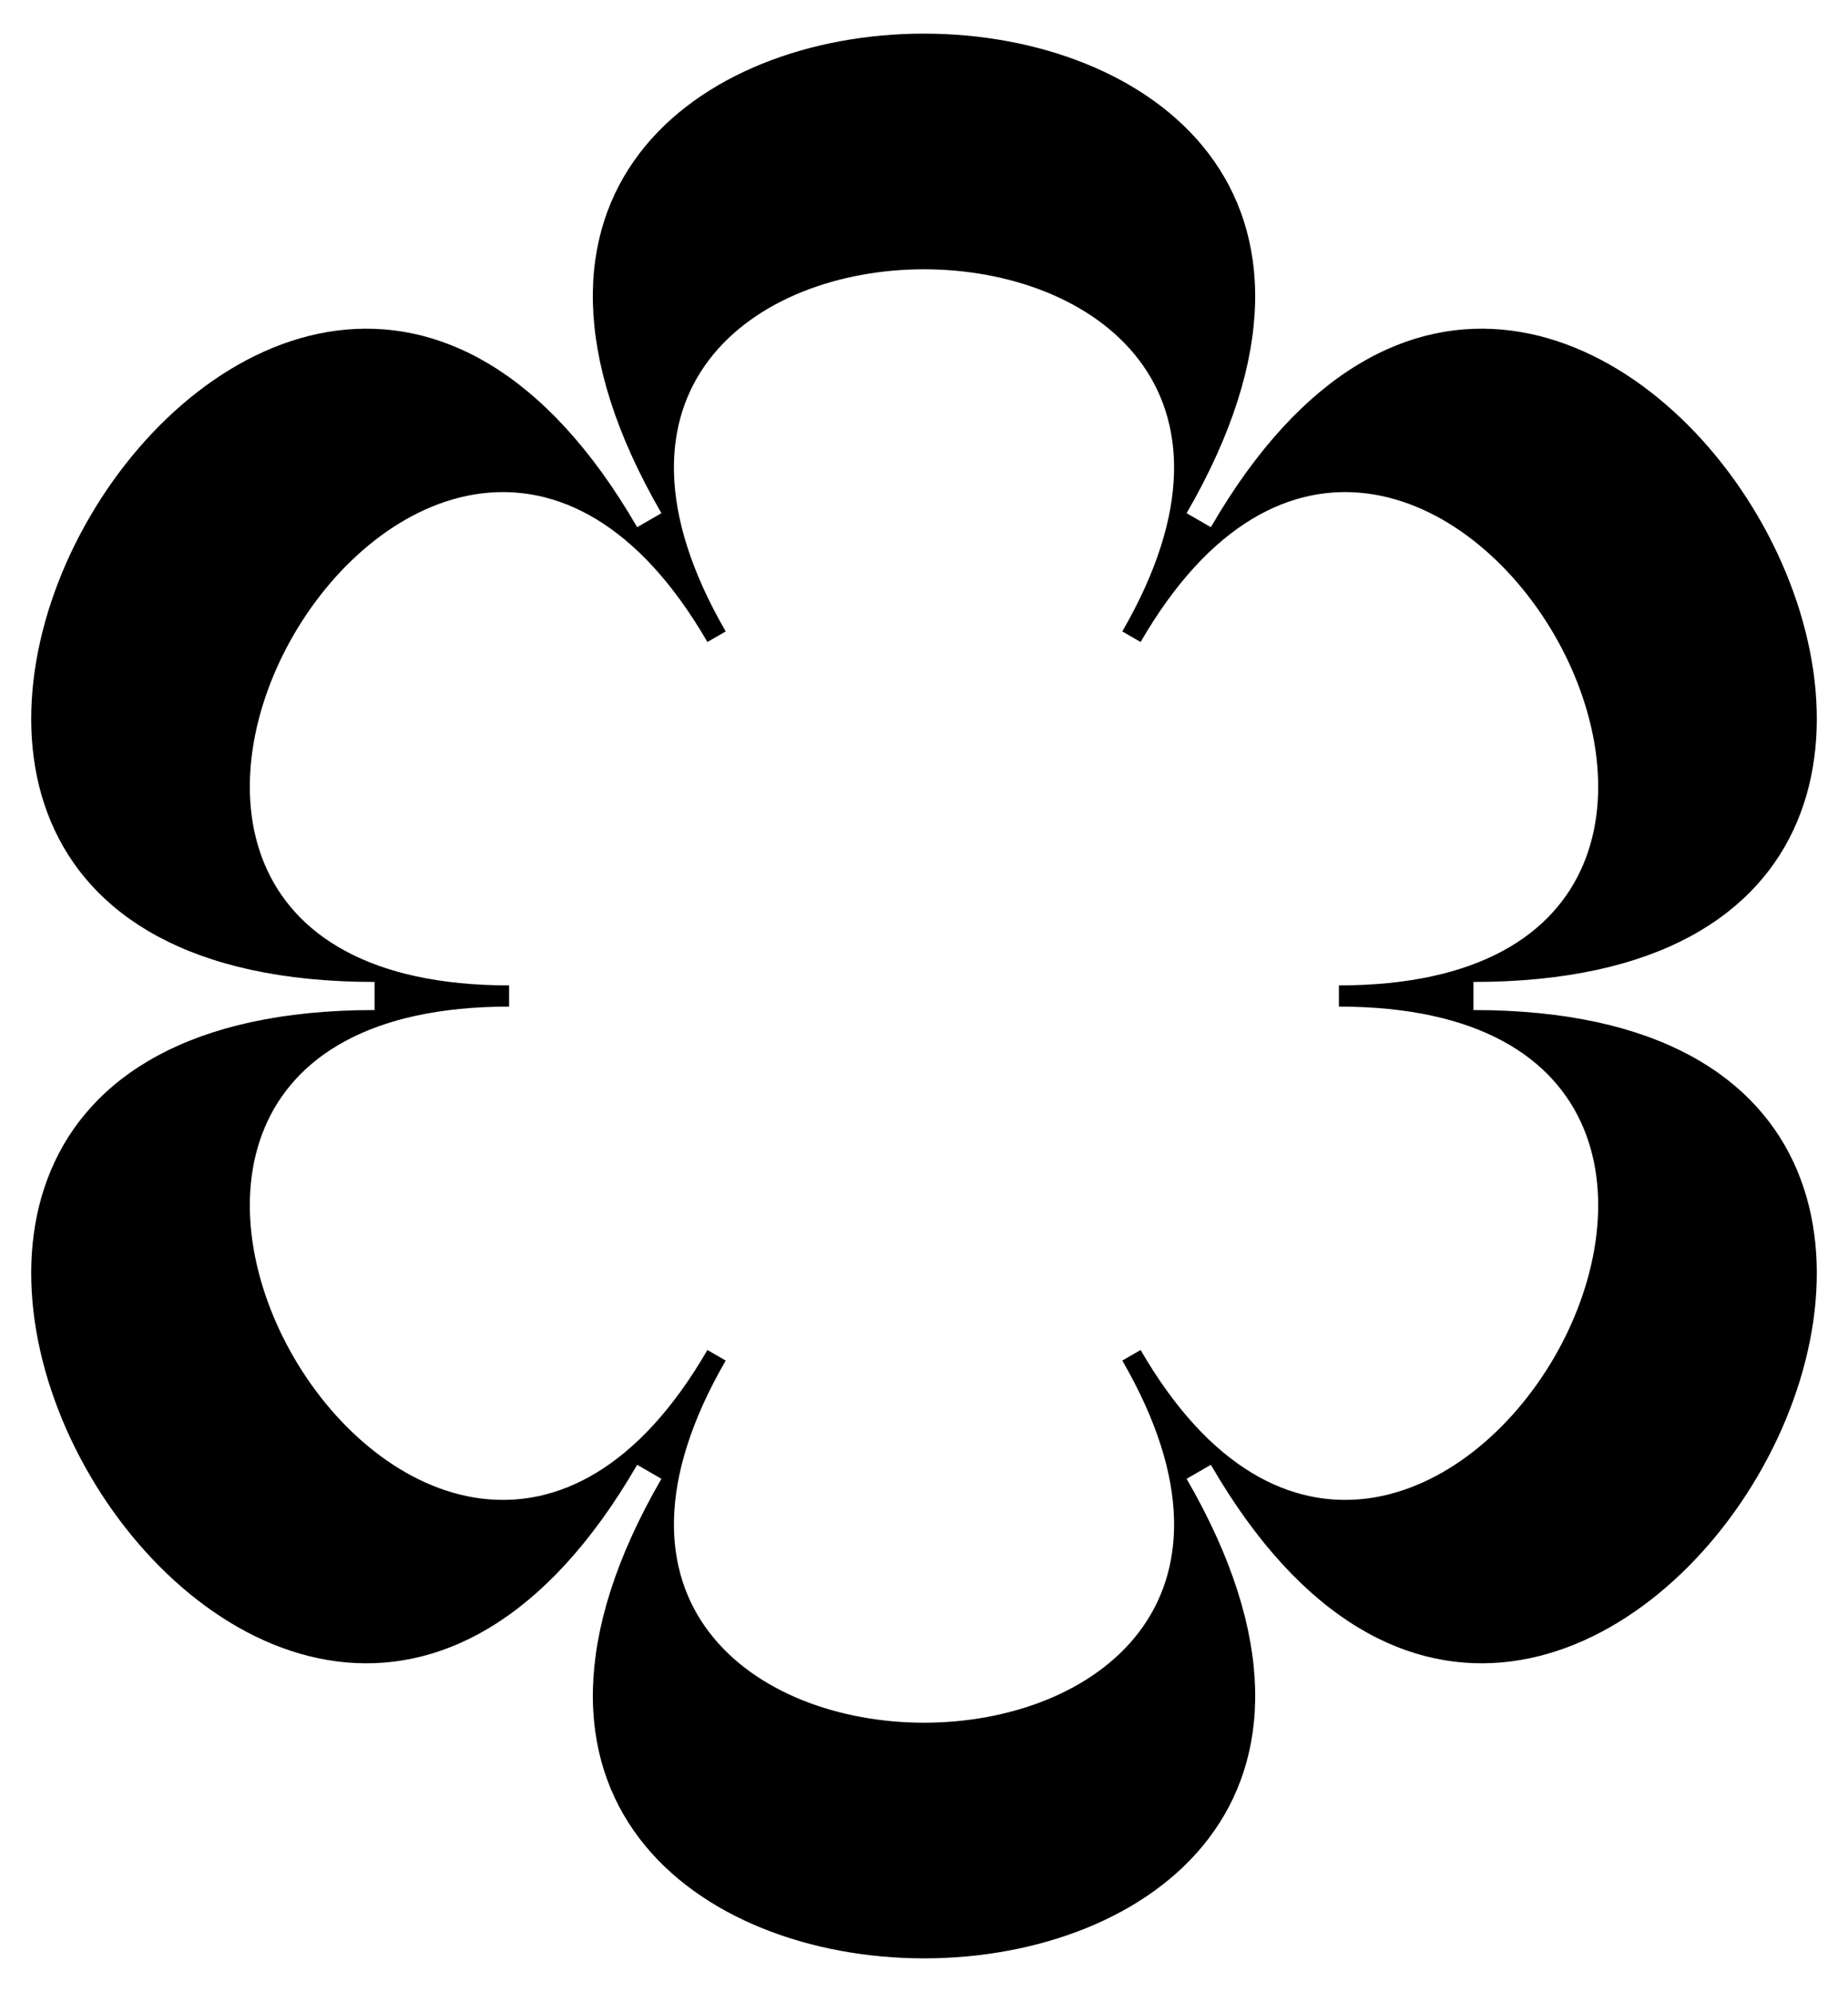 <?xml version="1.0" encoding="UTF-8"?>
<!DOCTYPE svg  PUBLIC '-//W3C//DTD SVG 1.1//EN'  'http://www.w3.org/Graphics/SVG/1.1/DTD/svg11.dtd'>
<svg enable-background="new 0 0 1536.104 1655.915" version="1.1" viewBox="0 0 1536.1 1655.9" xml:space="preserve" xmlns="http://www.w3.org/2000/svg">
<path d="m1006.5 438.25-20.166-11.643c307.51-531.47-744.14-531.6-436.55 0l-20.166 11.643c-305.15-527.39-835.12 378.03-218.28 378.03v23.356c-616.84 0-86.878 905.44 218.28 378.03l20.166 11.643c-307.51 531.47 744.14 531.6 436.55 0l20.166-11.643c305.15 527.39 835.12-378.03 218.28-378.03v-23.356c616.84 0 86.879-905.44-218.28-378.03zm106.44 398.53c465.8 0 65.599 683.71-164.83 285.46l-15.228 8.792c232.26 401.42-561.86 401.33-329.65 0l-15.228-8.792c-230.43 398.26-630.62-285.46-164.83-285.46v-17.637c-465.8 0-65.599-683.71 164.83-285.46l15.228-8.792c-232.26-401.42 561.86-401.33 329.65 0l15.228 8.792c230.43-398.26 630.62 285.46 164.83 285.46v17.637z"/>
</svg>
